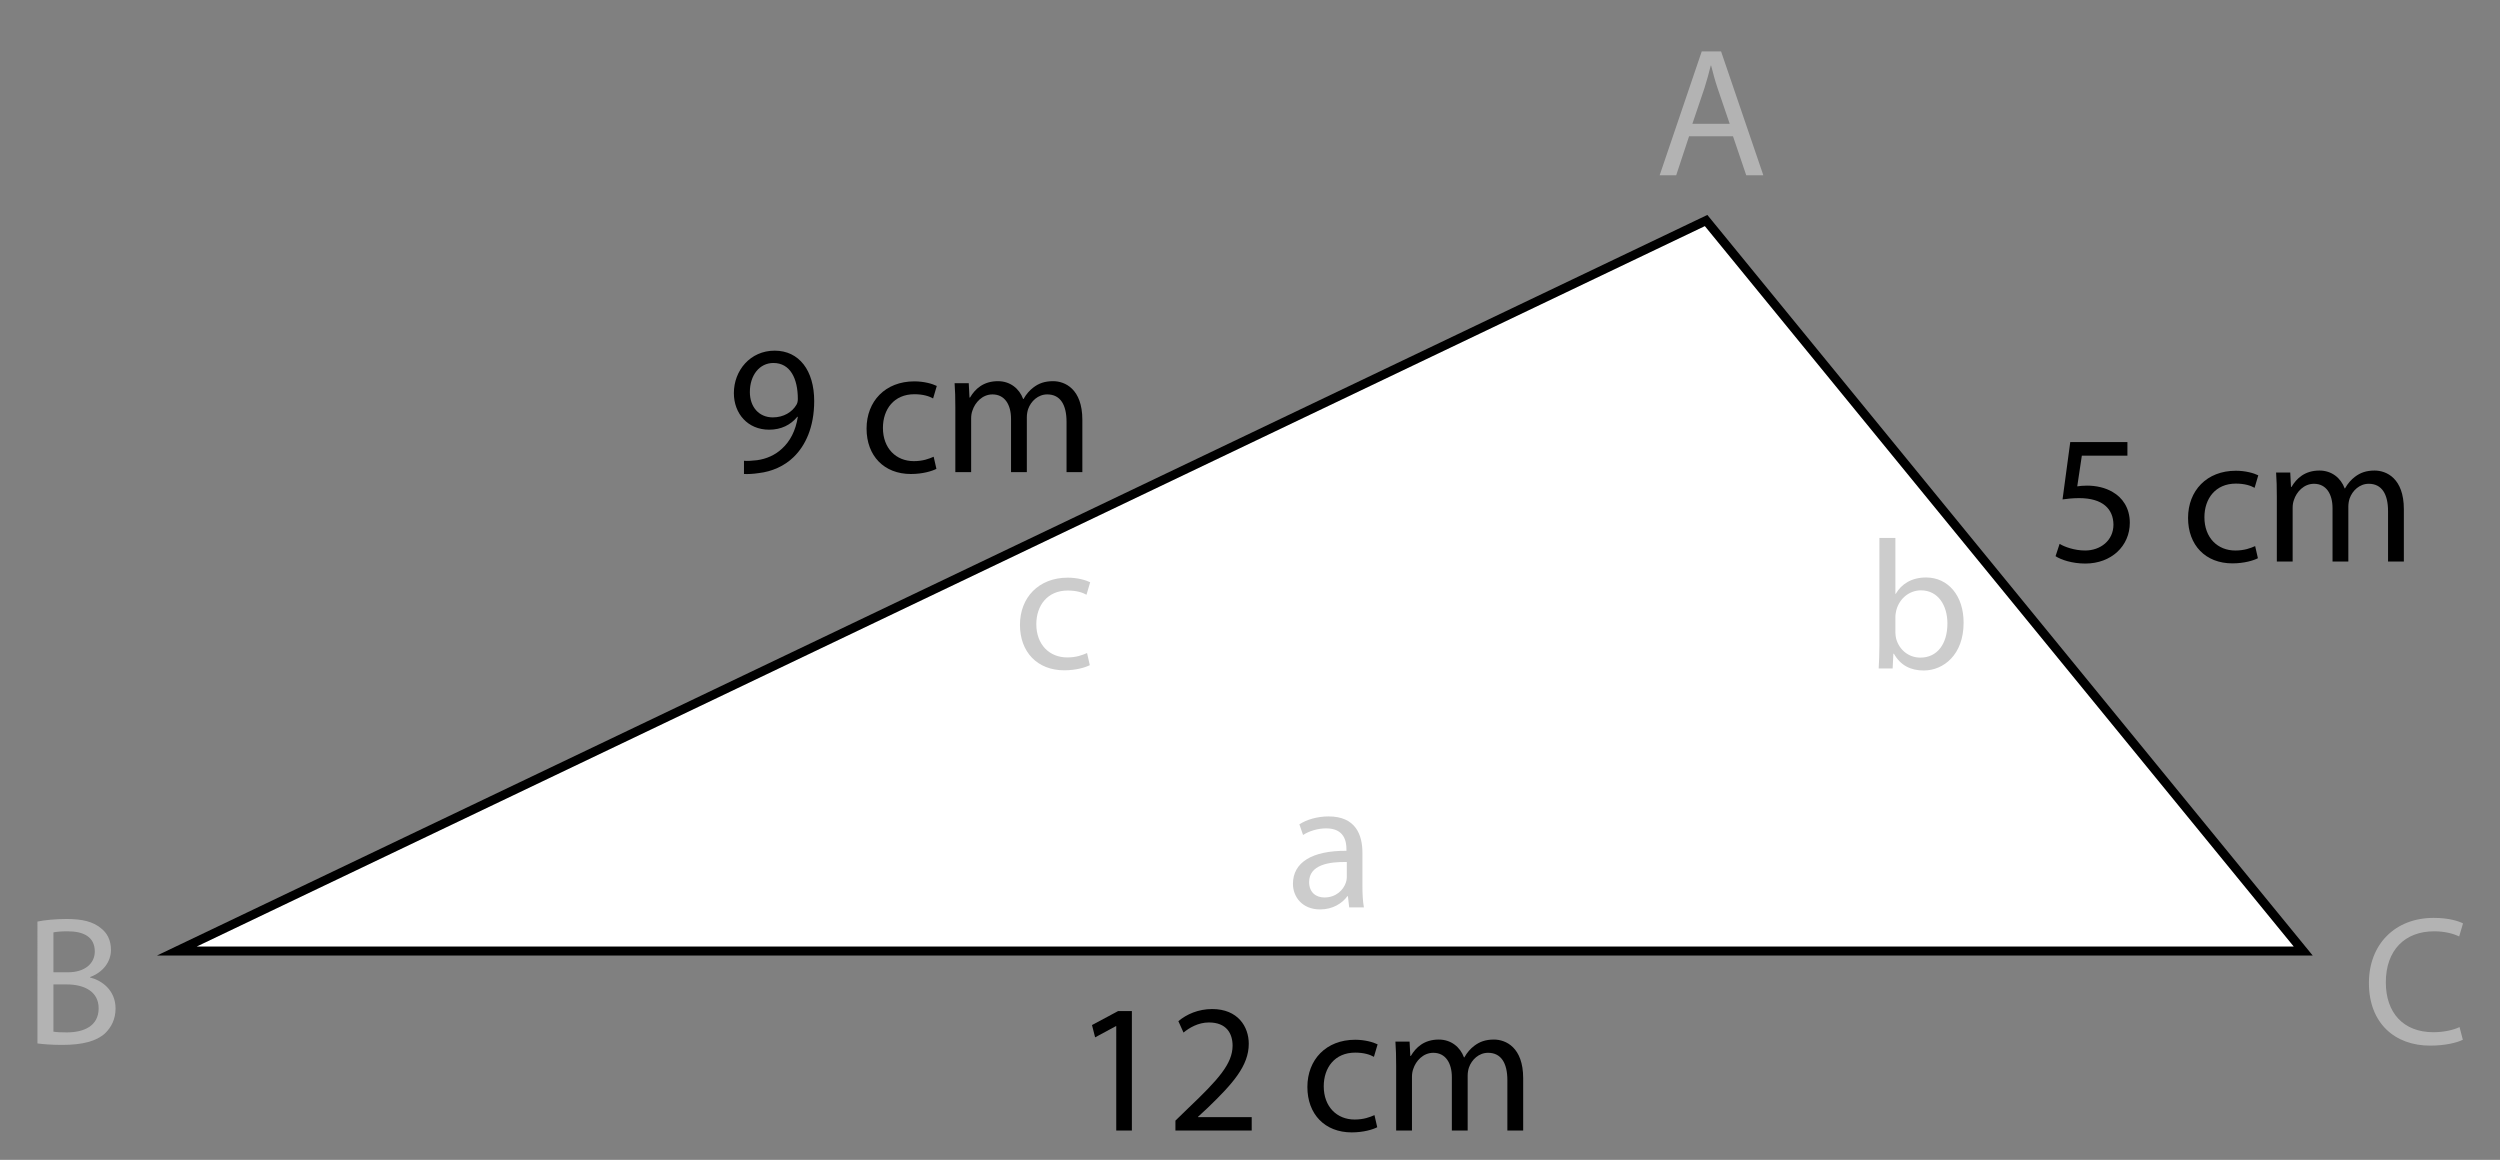 <?xml version="1.0" encoding="utf-8"?>
<!-- Generator: Adobe Illustrator 16.0.4, SVG Export Plug-In . SVG Version: 6.00 Build 0)  -->
<!DOCTYPE svg PUBLIC "-//W3C//DTD SVG 1.1//EN" "http://www.w3.org/Graphics/SVG/1.1/DTD/svg11.dtd">
<svg version="1.1" id="Layer_1" xmlns="http://www.w3.org/2000/svg" xmlns:xlink="http://www.w3.org/1999/xlink" x="0px" y="0px"
	 width="832px" height="386px" viewBox="0 0 832 386" enable-background="new 0 0 832 386" xml:space="preserve">
<rect x="0" y="0" width="832" height="386" fill="#808080" stroke="none"/>
<polygon fill="#FFFFFF" stroke="#000000" stroke-width="3" stroke-miterlimit="10" points="766.51,316.5 58.862,316.5 
	567.791,73.391 "/>
<g>
	<path d="M247.597,153.343c1.162,0.122,2.508,0,4.343-0.184c3.12-0.428,6.056-1.713,8.319-3.854
		c2.63-2.386,4.527-5.873,5.261-10.583h-0.183c-2.203,2.692-5.383,4.282-9.359,4.282c-7.157,0-11.745-5.383-11.745-12.173
		c0-7.524,5.444-14.131,13.58-14.131s13.152,6.606,13.152,16.761c0,8.748-2.936,14.865-6.851,18.658
		c-3.059,2.998-7.28,4.833-11.562,5.322c-1.958,0.306-3.67,0.367-4.955,0.306V153.343z M249.554,130.464
		c0,4.955,2.998,8.442,7.646,8.442c3.609,0,6.423-1.774,7.83-4.16c0.306-0.489,0.489-1.101,0.489-1.958
		c0-6.79-2.508-11.99-8.136-11.99C252.796,120.799,249.554,124.837,249.554,130.464z"/>
	<path d="M311.638,156.035c-1.407,0.734-4.527,1.713-8.503,1.713c-8.931,0-14.742-6.056-14.742-15.11
		c0-9.115,6.239-15.721,15.905-15.721c3.181,0,5.995,0.795,7.463,1.529l-1.224,4.16c-1.284-0.734-3.303-1.407-6.239-1.407
		c-6.79,0-10.46,5.016-10.46,11.194c0,6.852,4.404,11.072,10.277,11.072c3.059,0,5.077-0.795,6.606-1.468L311.638,156.035z"/>
	<path d="M317.935,135.542c0-3.059-0.062-5.567-0.245-8.014h4.71l0.245,4.771h0.184c1.652-2.814,4.404-5.444,9.298-5.444
		c4.037,0,7.096,2.447,8.38,5.934h0.123c0.917-1.652,2.08-2.936,3.303-3.854c1.774-1.346,3.731-2.08,6.545-2.08
		c3.915,0,9.727,2.569,9.727,12.846v17.434h-5.261v-16.761c0-5.689-2.08-9.115-6.423-9.115c-3.059,0-5.444,2.263-6.362,4.894
		c-0.245,0.734-0.428,1.712-0.428,2.691v18.291h-5.261v-17.74c0-4.71-2.08-8.136-6.179-8.136c-3.364,0-5.811,2.691-6.667,5.383
		c-0.306,0.795-0.428,1.713-0.428,2.63v17.862h-5.261V135.542z"/>
</g>
<g>
	<path d="M708.006,151.644h-15.17l-1.529,10.216c0.917-0.123,1.773-0.245,3.241-0.245c3.059,0,6.118,0.673,8.564,2.141
		c3.12,1.774,5.689,5.199,5.689,10.216c0,7.769-6.179,13.58-14.804,13.58c-4.344,0-8.014-1.224-9.91-2.447l1.346-4.099
		c1.651,0.979,4.894,2.203,8.503,2.203c5.077,0,9.421-3.304,9.421-8.626c-0.062-5.139-3.487-8.809-11.439-8.809
		c-2.264,0-4.037,0.245-5.506,0.428l2.569-19.086h19.024V151.644z"/>
	<path d="M751.432,185.777c-1.407,0.734-4.527,1.713-8.503,1.713c-8.932,0-14.743-6.056-14.743-15.109
		c0-9.115,6.24-15.721,15.905-15.721c3.181,0,5.995,0.795,7.463,1.529l-1.224,4.16c-1.284-0.734-3.303-1.407-6.239-1.407
		c-6.79,0-10.461,5.016-10.461,11.195c0,6.851,4.404,11.072,10.277,11.072c3.059,0,5.077-0.796,6.606-1.469L751.432,185.777z"/>
	<path d="M757.729,165.285c0-3.059-0.062-5.567-0.245-8.014h4.711l0.244,4.771h0.184c1.651-2.814,4.404-5.444,9.298-5.444
		c4.038,0,7.097,2.447,8.381,5.934h0.122c0.918-1.652,2.08-2.936,3.304-3.854c1.774-1.346,3.731-2.08,6.546-2.08
		c3.915,0,9.726,2.569,9.726,12.846v17.435h-5.261v-16.762c0-5.688-2.079-9.114-6.423-9.114c-3.059,0-5.444,2.263-6.362,4.894
		c-0.244,0.734-0.428,1.712-0.428,2.691v18.291h-5.261v-17.74c0-4.71-2.08-8.136-6.179-8.136c-3.364,0-5.812,2.691-6.668,5.383
		c-0.306,0.795-0.428,1.712-0.428,2.63v17.862h-5.261V165.285z"/>
</g>
<g>
	<path d="M371.489,341.501h-0.122l-6.913,3.731l-1.04-4.099l8.687-4.648h4.588v39.762h-5.2V341.501z"/>
	<path d="M391.182,376.247v-3.304l4.221-4.099c10.155-9.665,14.743-14.804,14.804-20.798c0-4.038-1.958-7.77-7.891-7.77
		c-3.609,0-6.607,1.836-8.442,3.365l-1.713-3.793c2.753-2.325,6.668-4.037,11.256-4.037c8.564,0,12.173,5.872,12.173,11.562
		c0,7.341-5.322,13.274-13.703,21.349l-3.181,2.937v0.122h17.862v4.466H391.182z"/>
	<path d="M458.342,375.146c-1.406,0.734-4.526,1.713-8.503,1.713c-8.931,0-14.742-6.056-14.742-15.109
		c0-9.114,6.239-15.721,15.904-15.721c3.182,0,5.995,0.795,7.464,1.529l-1.224,4.159c-1.285-0.734-3.304-1.407-6.24-1.407
		c-6.79,0-10.46,5.017-10.46,11.195c0,6.851,4.404,11.072,10.276,11.072c3.06,0,5.078-0.796,6.607-1.469L458.342,375.146z"/>
	<path d="M464.64,354.653c0-3.059-0.062-5.566-0.245-8.014h4.711l0.244,4.771h0.184c1.651-2.814,4.404-5.444,9.298-5.444
		c4.038,0,7.097,2.447,8.381,5.934h0.122c0.918-1.651,2.08-2.937,3.304-3.854c1.774-1.346,3.731-2.08,6.546-2.08
		c3.915,0,9.726,2.569,9.726,12.846v17.435h-5.261v-16.762c0-5.688-2.079-9.114-6.423-9.114c-3.059,0-5.444,2.264-6.362,4.894
		c-0.244,0.734-0.428,1.713-0.428,2.691v18.291h-5.261v-17.74c0-4.71-2.08-8.136-6.179-8.136c-3.364,0-5.812,2.691-6.668,5.383
		c-0.306,0.796-0.428,1.713-0.428,2.631v17.862h-5.261V354.653z"/>
</g>
<g>
	<path fill="#B3B3B3" d="M562.122,45.359l-4.282,12.969h-5.506l14.009-41.23h6.423l14.069,41.23h-5.688l-4.404-12.969H562.122z
		 M575.641,41.2l-4.037-11.867c-0.918-2.692-1.529-5.139-2.142-7.524h-0.122c-0.611,2.447-1.284,4.955-2.08,7.463L563.223,41.2
		H575.641z"/>
</g>
<g>
	<path fill="#B3B3B3" d="M12.459,306.695c2.325-0.489,5.995-0.856,9.727-0.856c5.322,0,8.748,0.918,11.317,2.997
		c2.141,1.591,3.426,4.038,3.426,7.28c0,3.976-2.63,7.463-6.974,9.053v0.123c3.915,0.979,8.503,4.221,8.503,10.338
		c0,3.548-1.407,6.239-3.487,8.258c-2.875,2.631-7.524,3.854-14.253,3.854c-3.67,0-6.484-0.245-8.258-0.489V306.695z
		 M17.781,323.579h4.833c5.628,0,8.931-2.937,8.931-6.913c0-4.832-3.67-6.729-9.054-6.729c-2.447,0-3.854,0.184-4.71,0.367V323.579z
		 M17.781,343.338c1.04,0.184,2.569,0.244,4.465,0.244c5.506,0,10.583-2.019,10.583-8.014c0-5.628-4.833-7.952-10.644-7.952h-4.404
		V343.338z"/>
</g>
<g>
	<path fill="#CCCCCC" d="M449.012,301.985l-0.428-3.731H448.4c-1.651,2.324-4.833,4.404-9.054,4.404
		c-5.995,0-9.053-4.221-9.053-8.503c0-7.157,6.362-11.072,17.801-11.011v-0.612c0-2.446-0.673-6.851-6.729-6.851
		c-2.753,0-5.628,0.855-7.708,2.202l-1.223-3.549c2.447-1.59,5.995-2.63,9.726-2.63c9.054,0,11.256,6.179,11.256,12.112v11.072
		c0,2.569,0.122,5.077,0.489,7.096H449.012z M448.217,286.876c-5.873-0.123-12.54,0.917-12.54,6.668
		c0,3.486,2.324,5.138,5.077,5.138c3.854,0,6.301-2.446,7.157-4.954c0.184-0.551,0.306-1.163,0.306-1.713V286.876z"/>
</g>
<g>
	<path fill="#CCCCCC" d="M362.687,221.363c-1.407,0.734-4.527,1.713-8.503,1.713c-8.931,0-14.742-6.056-14.742-15.109
		c0-9.114,6.239-15.721,15.905-15.721c3.181,0,5.995,0.795,7.463,1.529l-1.223,4.159c-1.285-0.734-3.304-1.407-6.24-1.407
		c-6.79,0-10.46,5.017-10.46,11.195c0,6.851,4.404,11.072,10.277,11.072c3.059,0,5.077-0.796,6.606-1.469L362.687,221.363z"/>
</g>
<g>
	<path fill="#CCCCCC" d="M625.223,222.465c0.122-2.019,0.245-5.017,0.245-7.646v-35.786h5.321v18.597h0.123
		c1.896-3.304,5.322-5.444,10.093-5.444c7.341,0,12.541,6.117,12.479,15.109c0,10.583-6.668,15.844-13.274,15.844
		c-4.282,0-7.708-1.651-9.91-5.566h-0.184l-0.244,4.894H625.223z M630.789,210.598c0,0.673,0.123,1.346,0.245,1.957
		c1.04,3.731,4.16,6.301,8.075,6.301c5.628,0,8.992-4.588,8.992-11.378c0-5.934-3.059-11.011-8.809-11.011
		c-3.671,0-7.097,2.508-8.197,6.606c-0.123,0.611-0.307,1.346-0.307,2.202V210.598z"/>
</g>
<g>
	<path fill="#B3B3B3" d="M819.633,346.029c-1.957,0.979-5.872,1.957-10.889,1.957c-11.622,0-20.37-7.34-20.37-20.859
		c0-12.907,8.748-21.655,21.533-21.655c5.138,0,8.38,1.102,9.787,1.835l-1.284,4.344c-2.02-0.979-4.895-1.713-8.32-1.713
		c-9.665,0-16.088,6.179-16.088,17.006c0,10.094,5.812,16.578,15.844,16.578c3.242,0,6.545-0.673,8.687-1.713L819.633,346.029z"/>
</g>
</svg>
